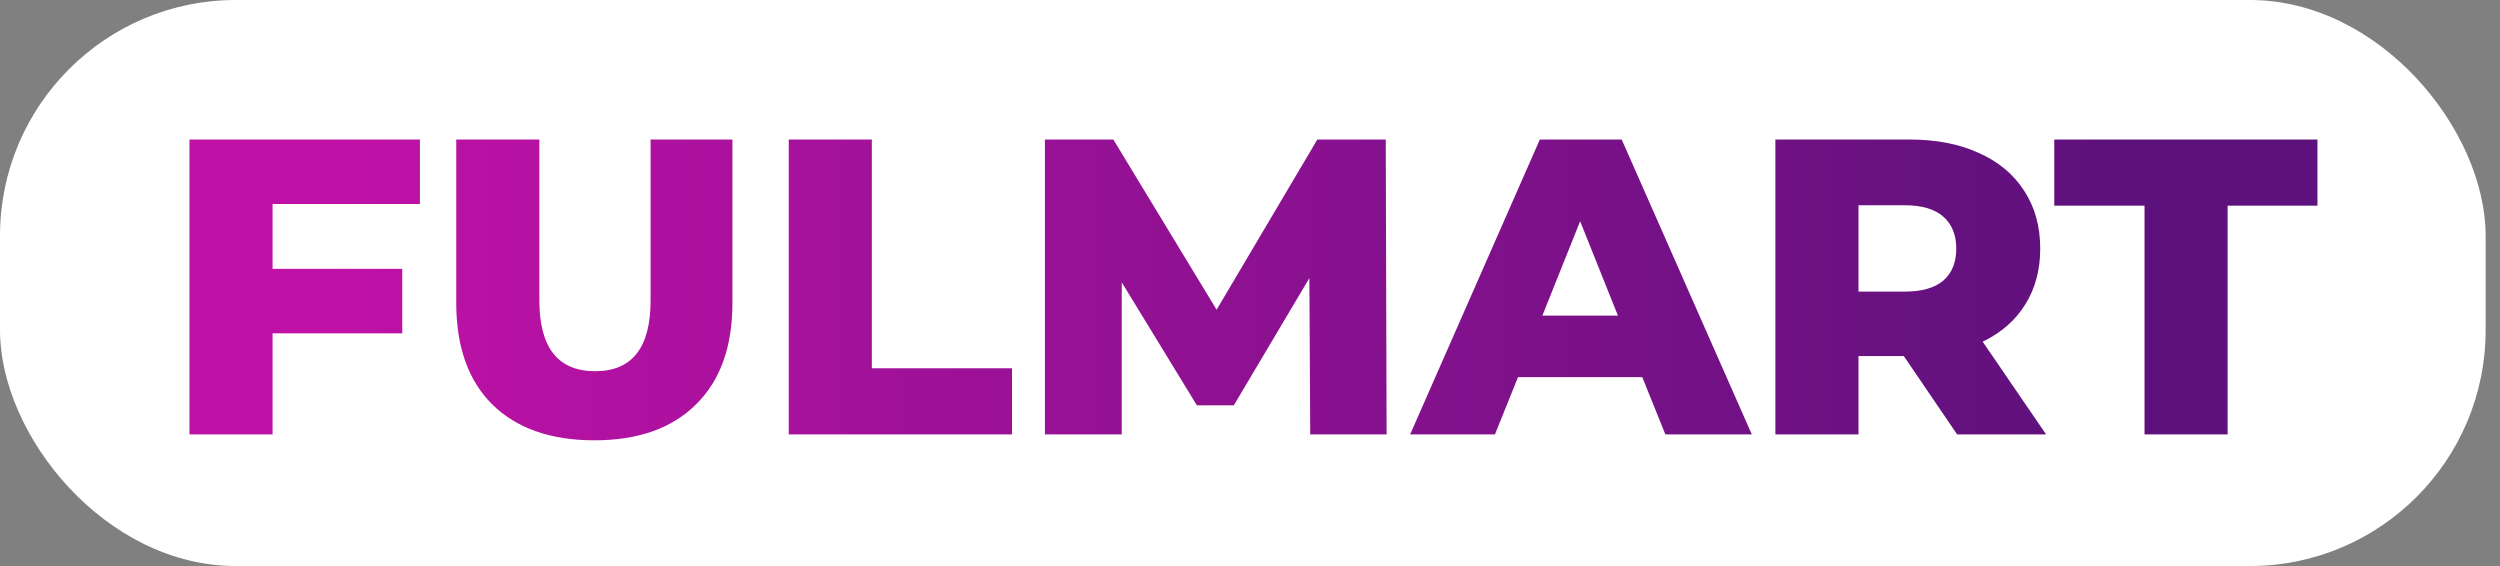 <?xml version="1.0" encoding="UTF-8"?> <svg xmlns="http://www.w3.org/2000/svg" width="106" height="24" viewBox="0 0 106 24" fill="none"><rect x="0" y="0" width="106" height="24" fill="#808080" stroke="none"/><g clip-path="url(#clip0_92_103)"><path d="M99.83 0H5.562C2.49 0 0 2.499 0 5.581V18.419C0 21.501 2.49 24 5.562 24H99.83C102.901 24 105.391 21.501 105.391 18.419V5.581C105.391 2.499 102.901 0 99.83 0Z" fill="white"></path><path d="M11.557 8.649V11.399H17.056V14.132H11.557V18.419H8.033V5.916H17.804V8.649H11.557ZM25.2 18.669C23.349 18.669 21.908 18.163 20.875 17.151C19.855 16.138 19.345 14.704 19.345 12.846V5.916H22.869V12.739C22.869 14.739 23.658 15.739 25.236 15.739C26.802 15.739 27.585 14.739 27.585 12.739V5.916H31.055V12.846C31.055 14.704 30.539 16.138 29.507 17.151C28.486 18.163 27.051 18.669 25.2 18.669ZM33.442 5.916H36.966V15.614H42.91V18.419H33.442V5.916ZM55.553 18.419L55.517 11.792L52.314 17.186H50.748L47.562 11.971V18.419H44.305V5.916H47.206L51.584 13.132L55.855 5.916H58.756L58.792 18.419H55.553ZM69.632 15.99H64.364L63.385 18.419H59.79L65.289 5.916H68.76L74.277 18.419H70.611L69.632 15.99ZM68.6 13.382L66.998 9.381L65.396 13.382H68.6ZM80.722 15.097H78.8V18.419H75.276V5.916H80.971C82.098 5.916 83.077 6.107 83.907 6.488C84.738 6.857 85.378 7.393 85.829 8.095C86.28 8.786 86.506 9.601 86.506 10.542C86.506 11.447 86.292 12.239 85.865 12.918C85.45 13.584 84.851 14.108 84.067 14.489L86.755 18.419H82.982L80.722 15.097ZM82.946 10.542C82.946 9.959 82.762 9.506 82.395 9.185C82.027 8.863 81.481 8.702 80.757 8.702H78.8V12.364H80.757C81.481 12.364 82.027 12.209 82.395 11.899C82.762 11.578 82.946 11.126 82.946 10.542ZM90.928 8.72H87.101V5.916H98.26V8.72H94.451V18.419H90.928V8.72Z" fill="url(#paint0_linear_92_103)"></path></g><defs><linearGradient id="paint0_linear_92_103" x1="14.103" y1="12" x2="89.482" y2="12" gradientUnits="userSpaceOnUse"><stop stop-color="#C011A7"></stop><stop offset="1" stop-color="#5D117C"></stop></linearGradient><clipPath id="clip0_92_103"><rect width="105.391" height="24" rx="10" fill="white"></rect></clipPath></defs></svg> 